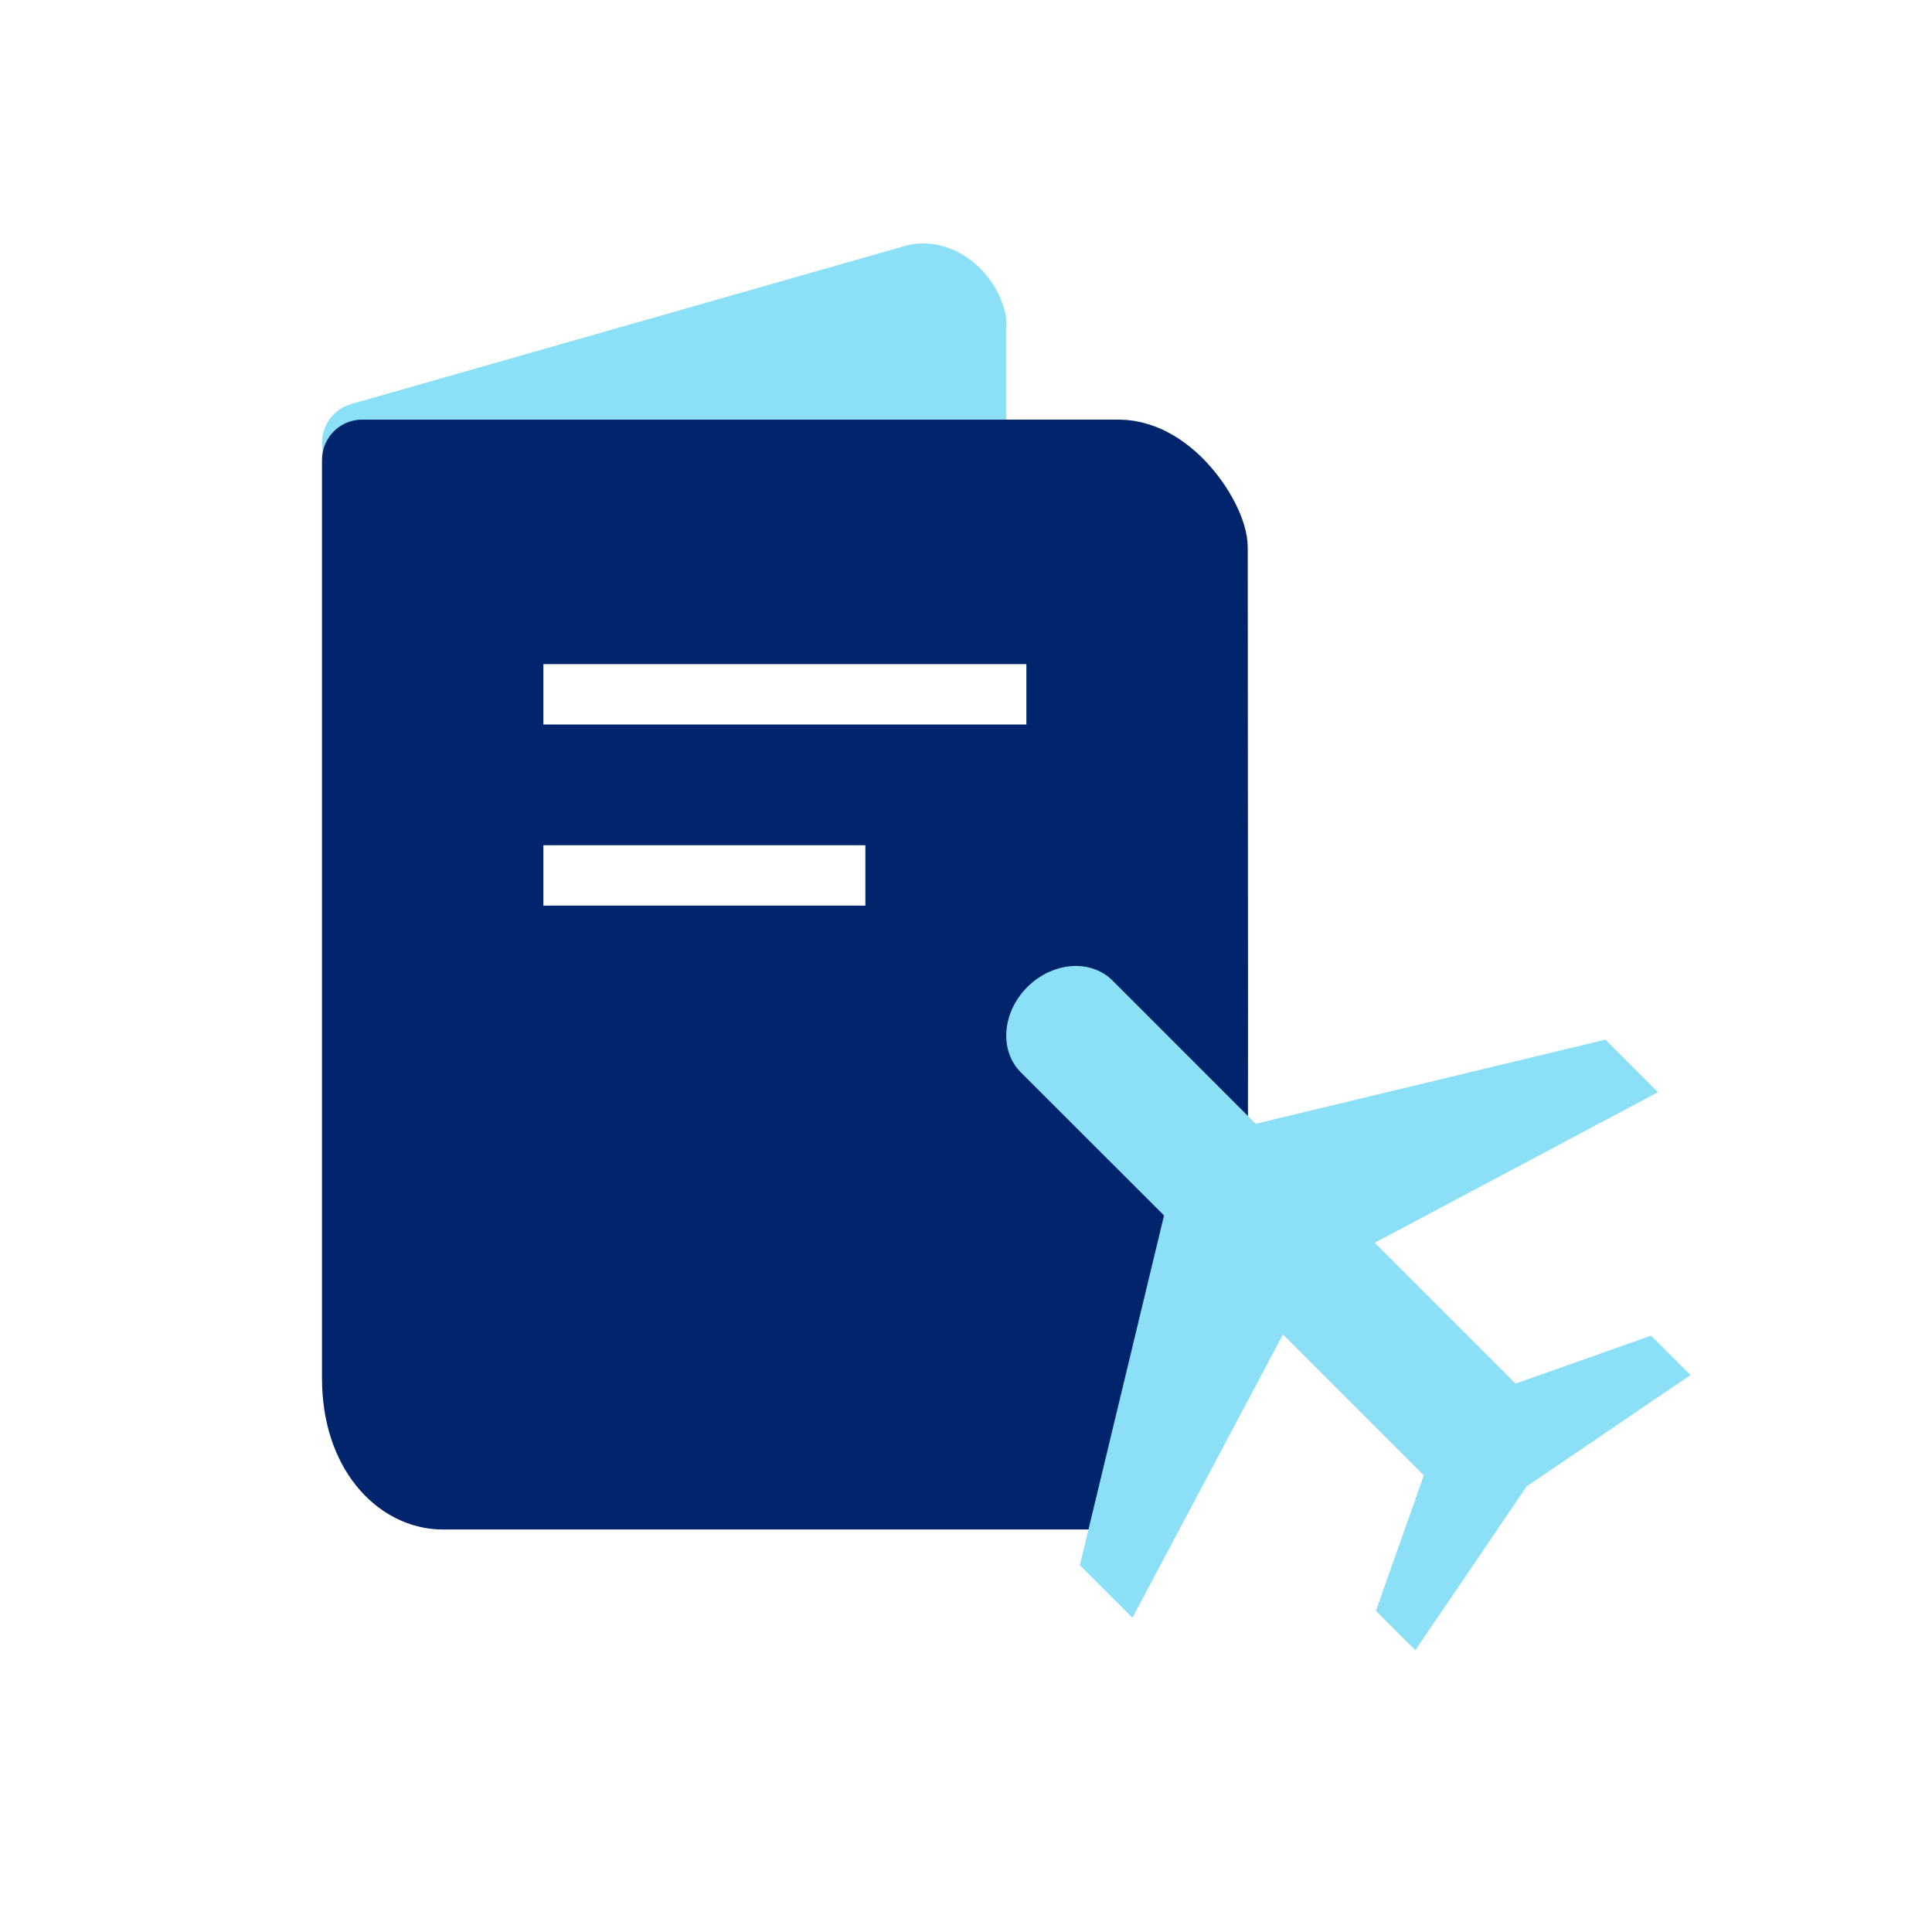 <?xml version="1.0" encoding="UTF-8"?>
<svg width="48px" height="48px" viewBox="0 0 48 48" version="1.1" xmlns="http://www.w3.org/2000/svg" xmlns:xlink="http://www.w3.org/1999/xlink">
    <!-- Generator: Sketch 63.1 (92452) - https://sketch.com -->
    <title>Icon/Line/CheckIn-01</title>
    <desc>Created with Sketch.</desc>
    <g id="Page-1" stroke="none" stroke-width="1" fill="none" fill-rule="evenodd">
        <g id="MW_MAIN_사전체크인-main-key-visual-1안-Copy-7" transform="translate(-200, -117)">
            <g id="Icon/Line/CheckIn-01" transform="translate(200, 117)">
                <polygon id="Fill-1" fill="#FFFFFF" points="0 48 48 48 48 0 0 0"></polygon>
                <path d="M9,11 L22.779,7.066 C23.318,6.944 23.879,7.461 24,8 C24.017,8.072 24,7.967 24,8.041 L24,10.54 L9,11 Z" id="Stroke-4" stroke="#8BE0F8" stroke-width="2" fill="#8BE0F8" stroke-linejoin="round"></path>
                <path d="M28,37 L11,37 C10,37 9,36 9,34.24 L9,11.425 L27.789,11.425 C29.011,11.425 30,13 30,13.61 C30.009,23.768 30.009,28.899 30,29 C29.96,29.443 29.294,32.11 28,37 Z" id="Stroke-6" stroke="#00256C" stroke-width="2" fill="#00256C" stroke-linecap="round" stroke-linejoin="round"></path>
                <path d="M13.5,16.5 L25.5,16.5 L25.5,18 L13.5,18 L13.5,16.5 Z M13.5,21 L21.5,21 L21.5,22.5 L13.5,22.5 L13.5,21 Z" id="Shape" fill="#FFFFFF" fill-rule="nonzero"></path>
                <path d="M31.198,27.92 L39.887,25.829 L41.193,27.135 L34.155,30.876 L37.654,34.375 L41.02,33.184 L42,34.163 L37.929,36.929 L35.163,41 L34.184,40.02 L35.375,36.654 L31.875,33.154 L28.135,40.193 L26.829,38.888 L28.92,30.198 L25.362,26.642 C24.822,26.101 24.894,25.153 25.523,24.523 C26.153,23.894 27.101,23.822 27.641,24.362 L31.198,27.92 Z" id="Stroke-2" fill="#8BE0F8"></path>
            </g>
        </g>
    </g>
</svg>